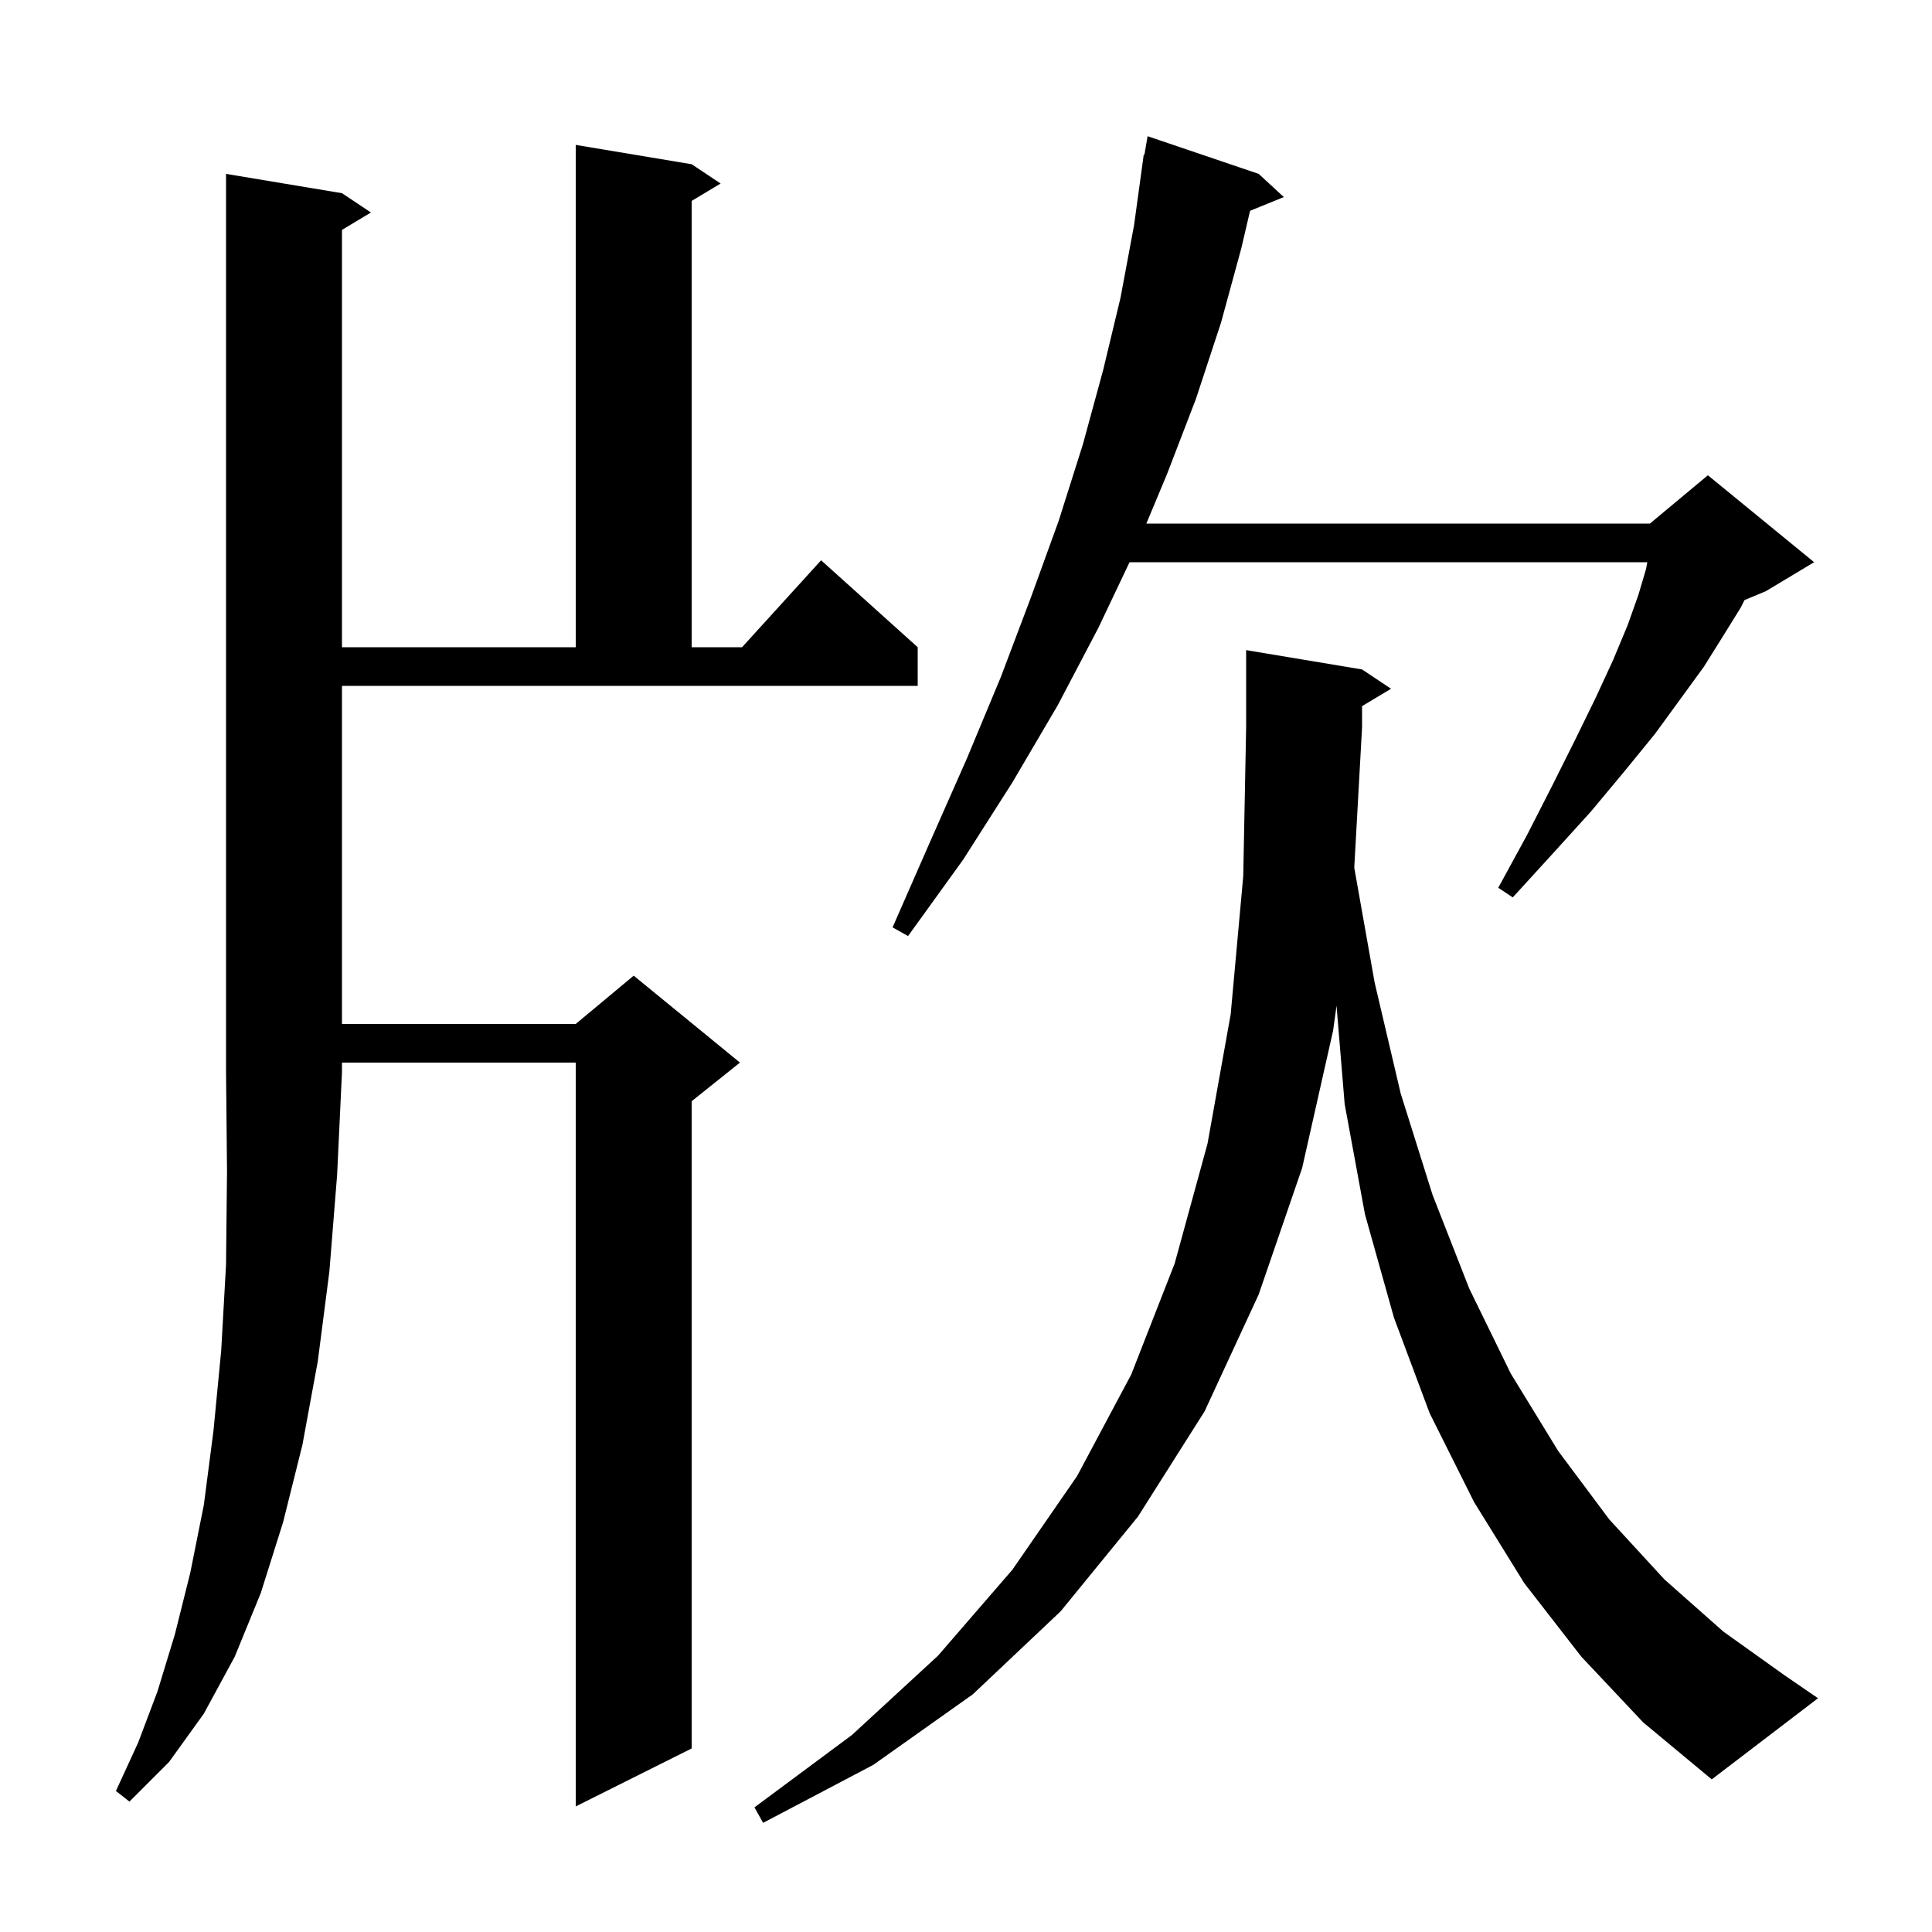 <svg xmlns="http://www.w3.org/2000/svg" xmlns:xlink="http://www.w3.org/1999/xlink" version="1.1" baseProfile="full" viewBox="0 0 200 200" width="200" height="200">
<g fill="black">
<path d="M 163.7 171.5 L 157.8 163.9 L 152.6 155.5 L 148.0 146.3 L 144.3 136.4 L 141.3 125.7 L 139.2 114.3 L 138.358 104.11 L 138.0 106.7 L 134.8 120.9 L 130.3 134.0 L 124.7 146.1 L 117.8 157.0 L 109.8 166.8 L 100.7 175.4 L 90.4 182.7 L 79.0 188.7 L 78.1 187.1 L 88.2 179.6 L 97.1 171.4 L 104.8 162.5 L 111.5 152.8 L 117.1 142.3 L 121.6 130.8 L 125.0 118.4 L 127.4 105.0 L 128.7 90.7 L 129.0 75.3 L 129.0 67.3 L 141.0 69.3 L 144.0 71.3 L 141.0 73.1 L 141.0 75.3 L 140.193 89.825 L 142.3 101.7 L 145.0 113.2 L 148.3 123.7 L 152.1 133.4 L 156.4 142.2 L 161.3 150.2 L 166.6 157.3 L 172.3 163.5 L 178.4 168.9 L 184.7 173.4 L 188.2 175.8 L 177.2 184.2 L 170.1 178.3 Z M 35.4 20.0 L 38.4 22.0 L 35.4 23.8 L 35.4 67.0 L 59.6 67.0 L 59.6 15.0 L 71.6 17.0 L 74.6 19.0 L 71.6 20.8 L 71.6 67.0 L 76.818 67.0 L 85.0 58.0 L 95.0 67.0 L 95.0 71.0 L 35.4 71.0 L 35.4 106.0 L 59.6 106.0 L 65.6 101.0 L 76.6 110.0 L 71.6 114.0 L 71.6 181.0 L 59.6 187.0 L 59.6 110.0 L 35.4 110.0 L 35.4 111.0 L 34.9 121.6 L 34.1 131.6 L 32.9 140.9 L 31.3 149.6 L 29.3 157.6 L 27.0 164.9 L 24.3 171.5 L 21.1 177.4 L 17.5 182.4 L 13.4 186.5 L 12.0 185.4 L 14.3 180.4 L 16.3 175.1 L 18.1 169.2 L 19.7 162.8 L 21.1 155.8 L 22.1 148.1 L 22.9 139.8 L 23.4 130.9 L 23.5 121.2 L 23.4 111.0 L 23.4 18.0 Z M 130.3 18.0 L 132.9 20.4 L 129.406 21.823 L 128.5 25.7 L 126.4 33.4 L 123.8 41.3 L 120.8 49.1 L 118.67 54.2 L 170.8 54.2 L 176.8 49.2 L 187.8 58.2 L 182.8 61.2 L 180.589 62.121 L 180.2 62.9 L 178.4 65.8 L 176.4 69.0 L 174.0 72.3 L 171.3 76.0 L 168.2 79.8 L 164.7 84.0 L 160.8 88.3 L 156.6 92.9 L 155.1 91.9 L 158.1 86.4 L 160.7 81.3 L 163.1 76.5 L 165.2 72.2 L 167.0 68.3 L 168.5 64.7 L 169.6 61.6 L 170.4 58.9 L 170.527 58.2 L 116.93 58.2 L 113.7 65.0 L 109.5 73.0 L 104.8 81.0 L 99.7 89.0 L 94.0 96.9 L 92.4 96.0 L 96.3 87.1 L 100.1 78.5 L 103.6 70.1 L 106.7 61.9 L 109.6 53.9 L 112.1 46.0 L 114.2 38.3 L 116.0 30.8 L 117.4 23.3 L 118.4 16.0 L 118.47 16.012 L 118.8 14.1 Z " />
</g>
</svg>
